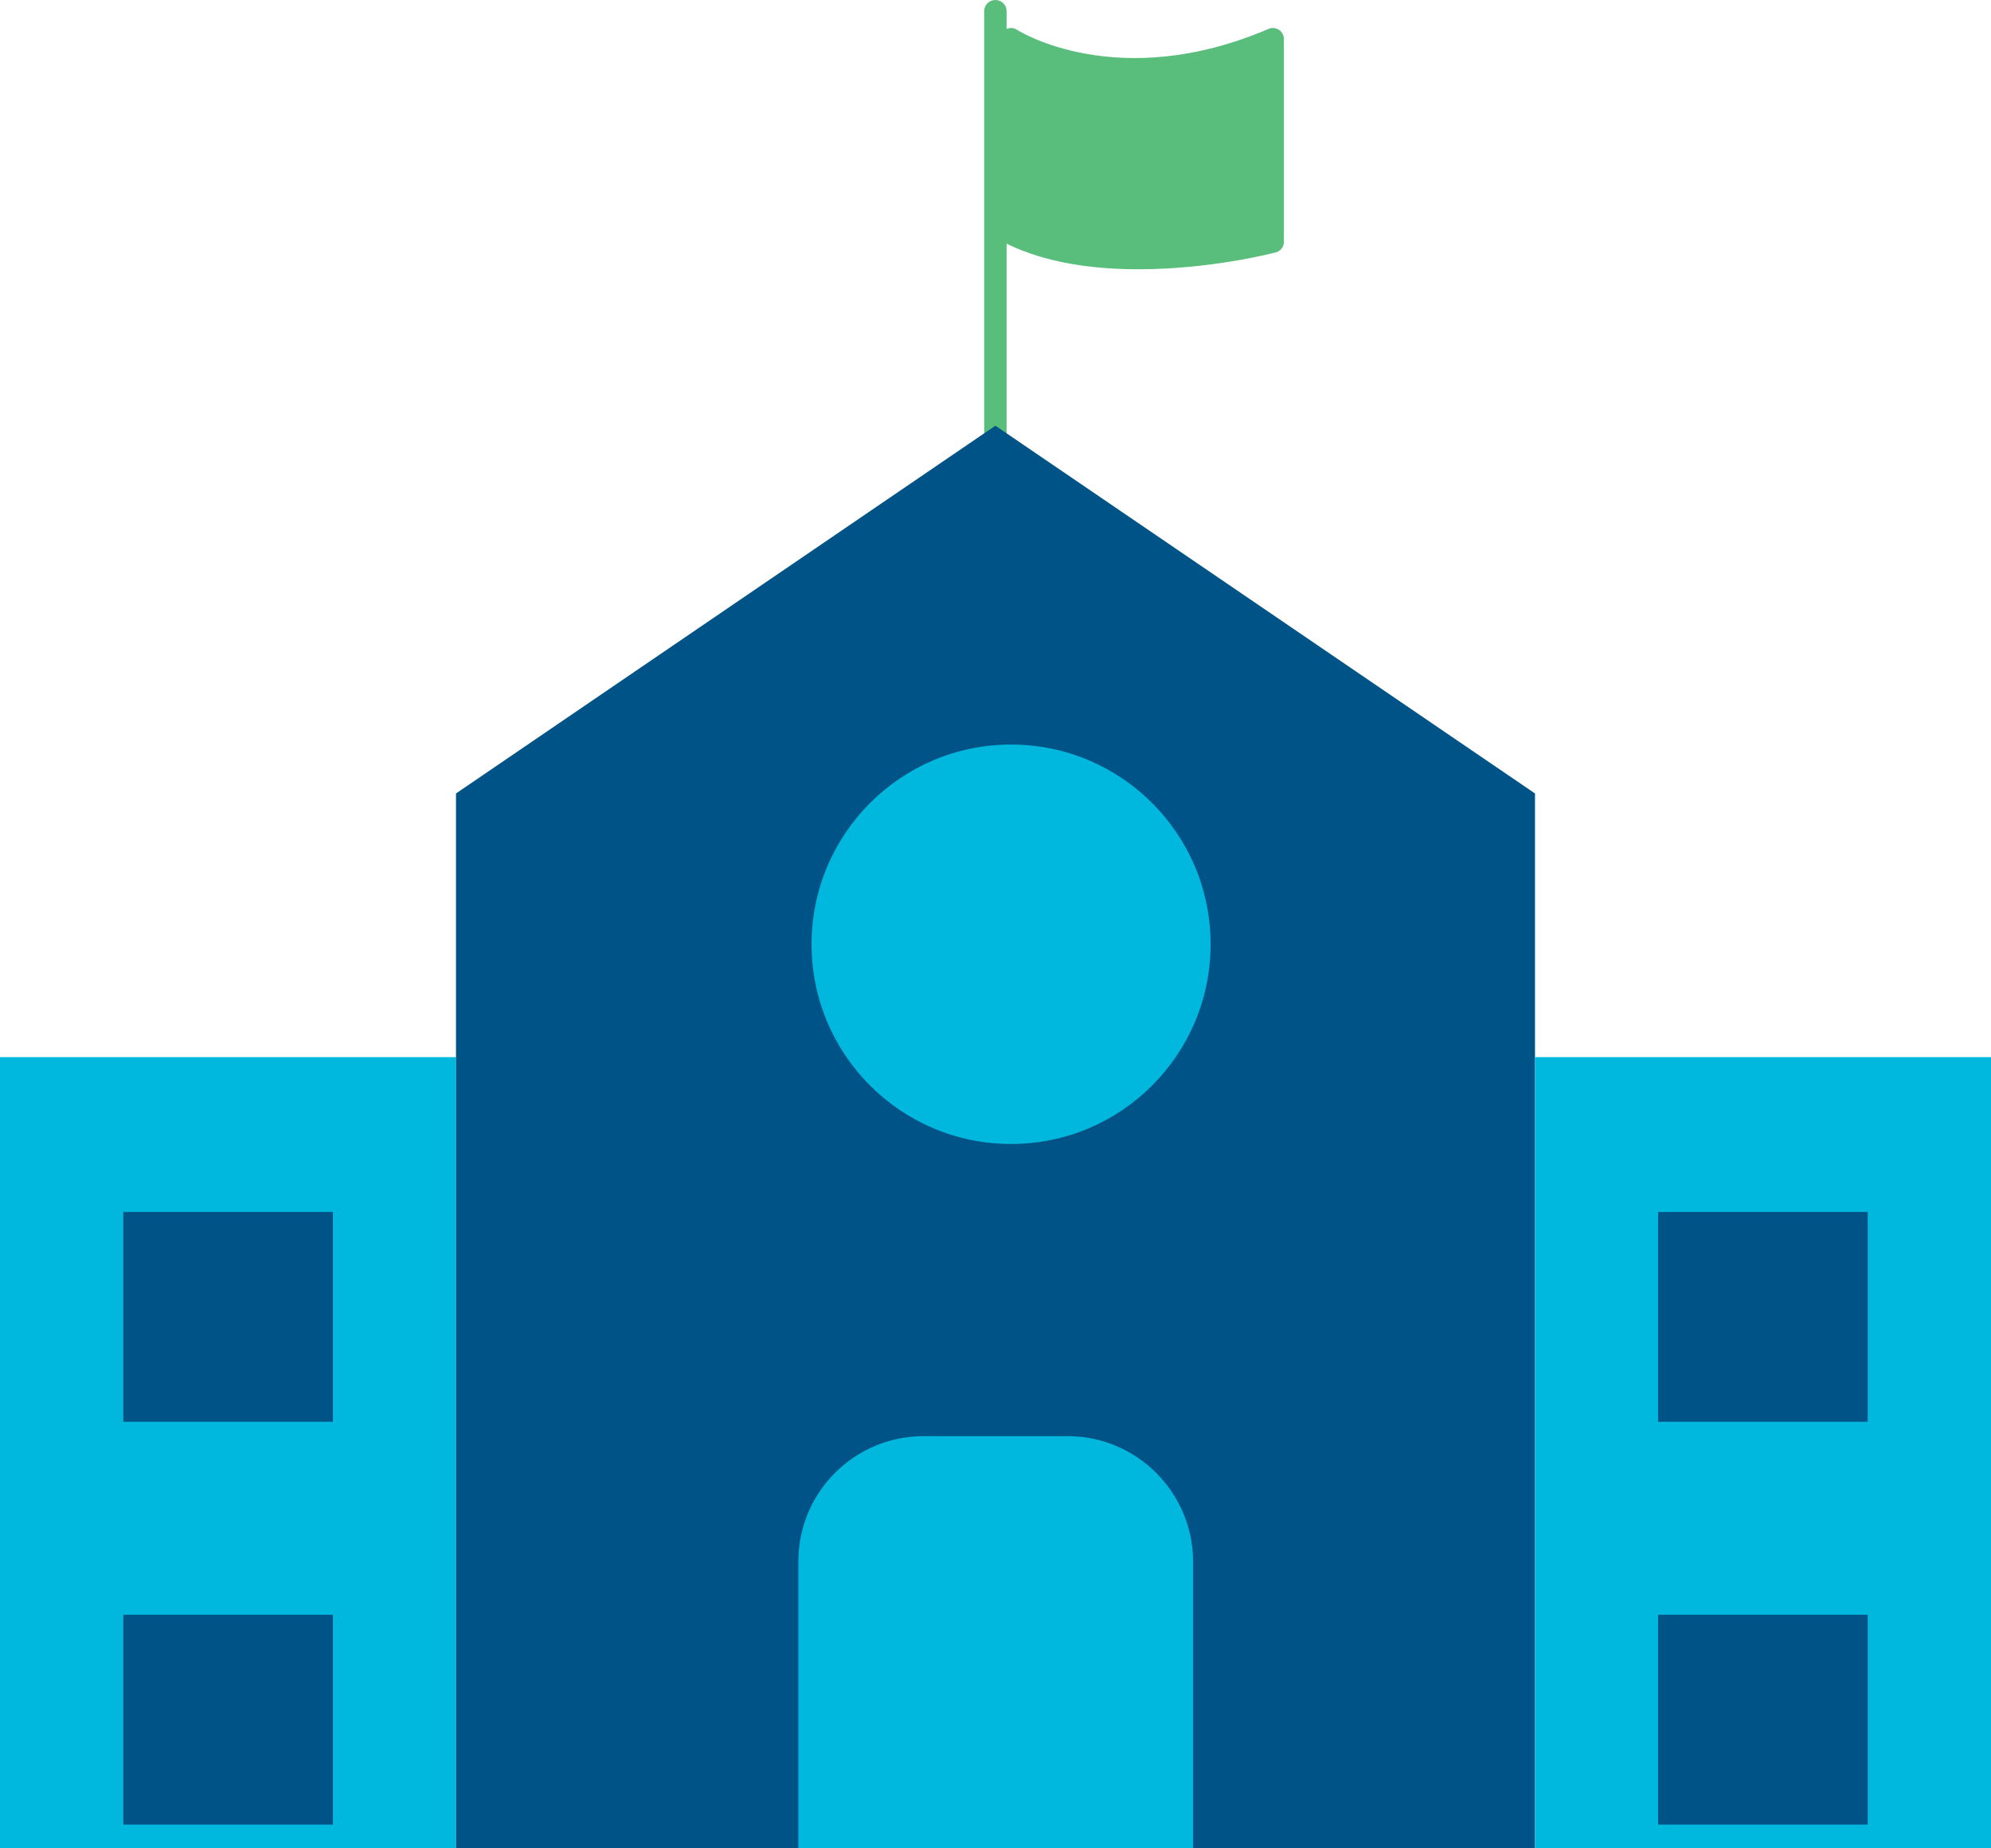<svg width="98" height="91" viewBox="0 0 98 91" fill="none" xmlns="http://www.w3.org/2000/svg">
<path d="M48.995 25.863C48.686 25.863 48.443 25.62 48.443 25.311V0.552C48.443 0.243 48.686 0 48.995 0C49.304 0 49.546 0.243 49.546 0.552V25.311C49.546 25.609 49.304 25.863 48.995 25.863Z" fill="#59BD7B"/>
<path d="M22.445 52.046H0V96.801H22.445V52.046Z" fill="#00B8DE"/>
<path d="M75.555 97H22.445V39.065L48.995 20.958L75.555 39.065V97Z" fill="#005387"/>
<path d="M16.387 59.669H6.069V69.999H16.387V59.669Z" fill="#005387"/>
<path d="M16.387 79.5H6.069V89.83H16.387V79.5Z" fill="#005387"/>
<path d="M98 52.046H75.555V96.801H98V52.046Z" fill="#00B8DE"/>
<path d="M91.931 59.669H81.613V69.999H91.931V59.669Z" fill="#005387"/>
<path d="M91.931 79.5H81.613V89.83H91.931V79.5Z" fill="#005387"/>
<path d="M52.548 70.706H45.463C42.054 70.706 39.295 73.468 39.295 76.882V97H58.727V76.882C58.716 73.468 55.946 70.706 52.548 70.706Z" fill="#00B8DE"/>
<path d="M49.767 56.322C55.191 56.322 59.588 51.92 59.588 46.489C59.588 41.059 55.191 36.657 49.767 36.657C44.343 36.657 39.946 41.059 39.946 46.489C39.946 51.92 44.343 56.322 49.767 56.322Z" fill="#00B8DE"/>
<path d="M49.767 11.49C54.744 13.942 62.656 11.899 62.656 11.899V1.944C54.821 5.292 49.767 1.944 49.767 1.944V11.49Z" fill="#59BD7B"/>
<path d="M56.046 13.257C53.85 13.257 51.489 12.959 49.524 11.987C49.337 11.899 49.215 11.7 49.215 11.49V1.933C49.215 1.734 49.326 1.547 49.502 1.447C49.679 1.348 49.9 1.359 50.065 1.469C50.109 1.502 54.998 4.607 62.435 1.425C62.6 1.348 62.799 1.37 62.954 1.469C63.108 1.569 63.196 1.746 63.196 1.933V11.899C63.196 12.153 63.031 12.374 62.777 12.429C62.578 12.484 59.544 13.257 56.046 13.257ZM50.319 11.136C54.424 12.959 60.471 11.821 62.104 11.457V2.762C56.267 4.994 52.051 3.657 50.319 2.861V11.136Z" fill="#59BD7B"/>
</svg>
